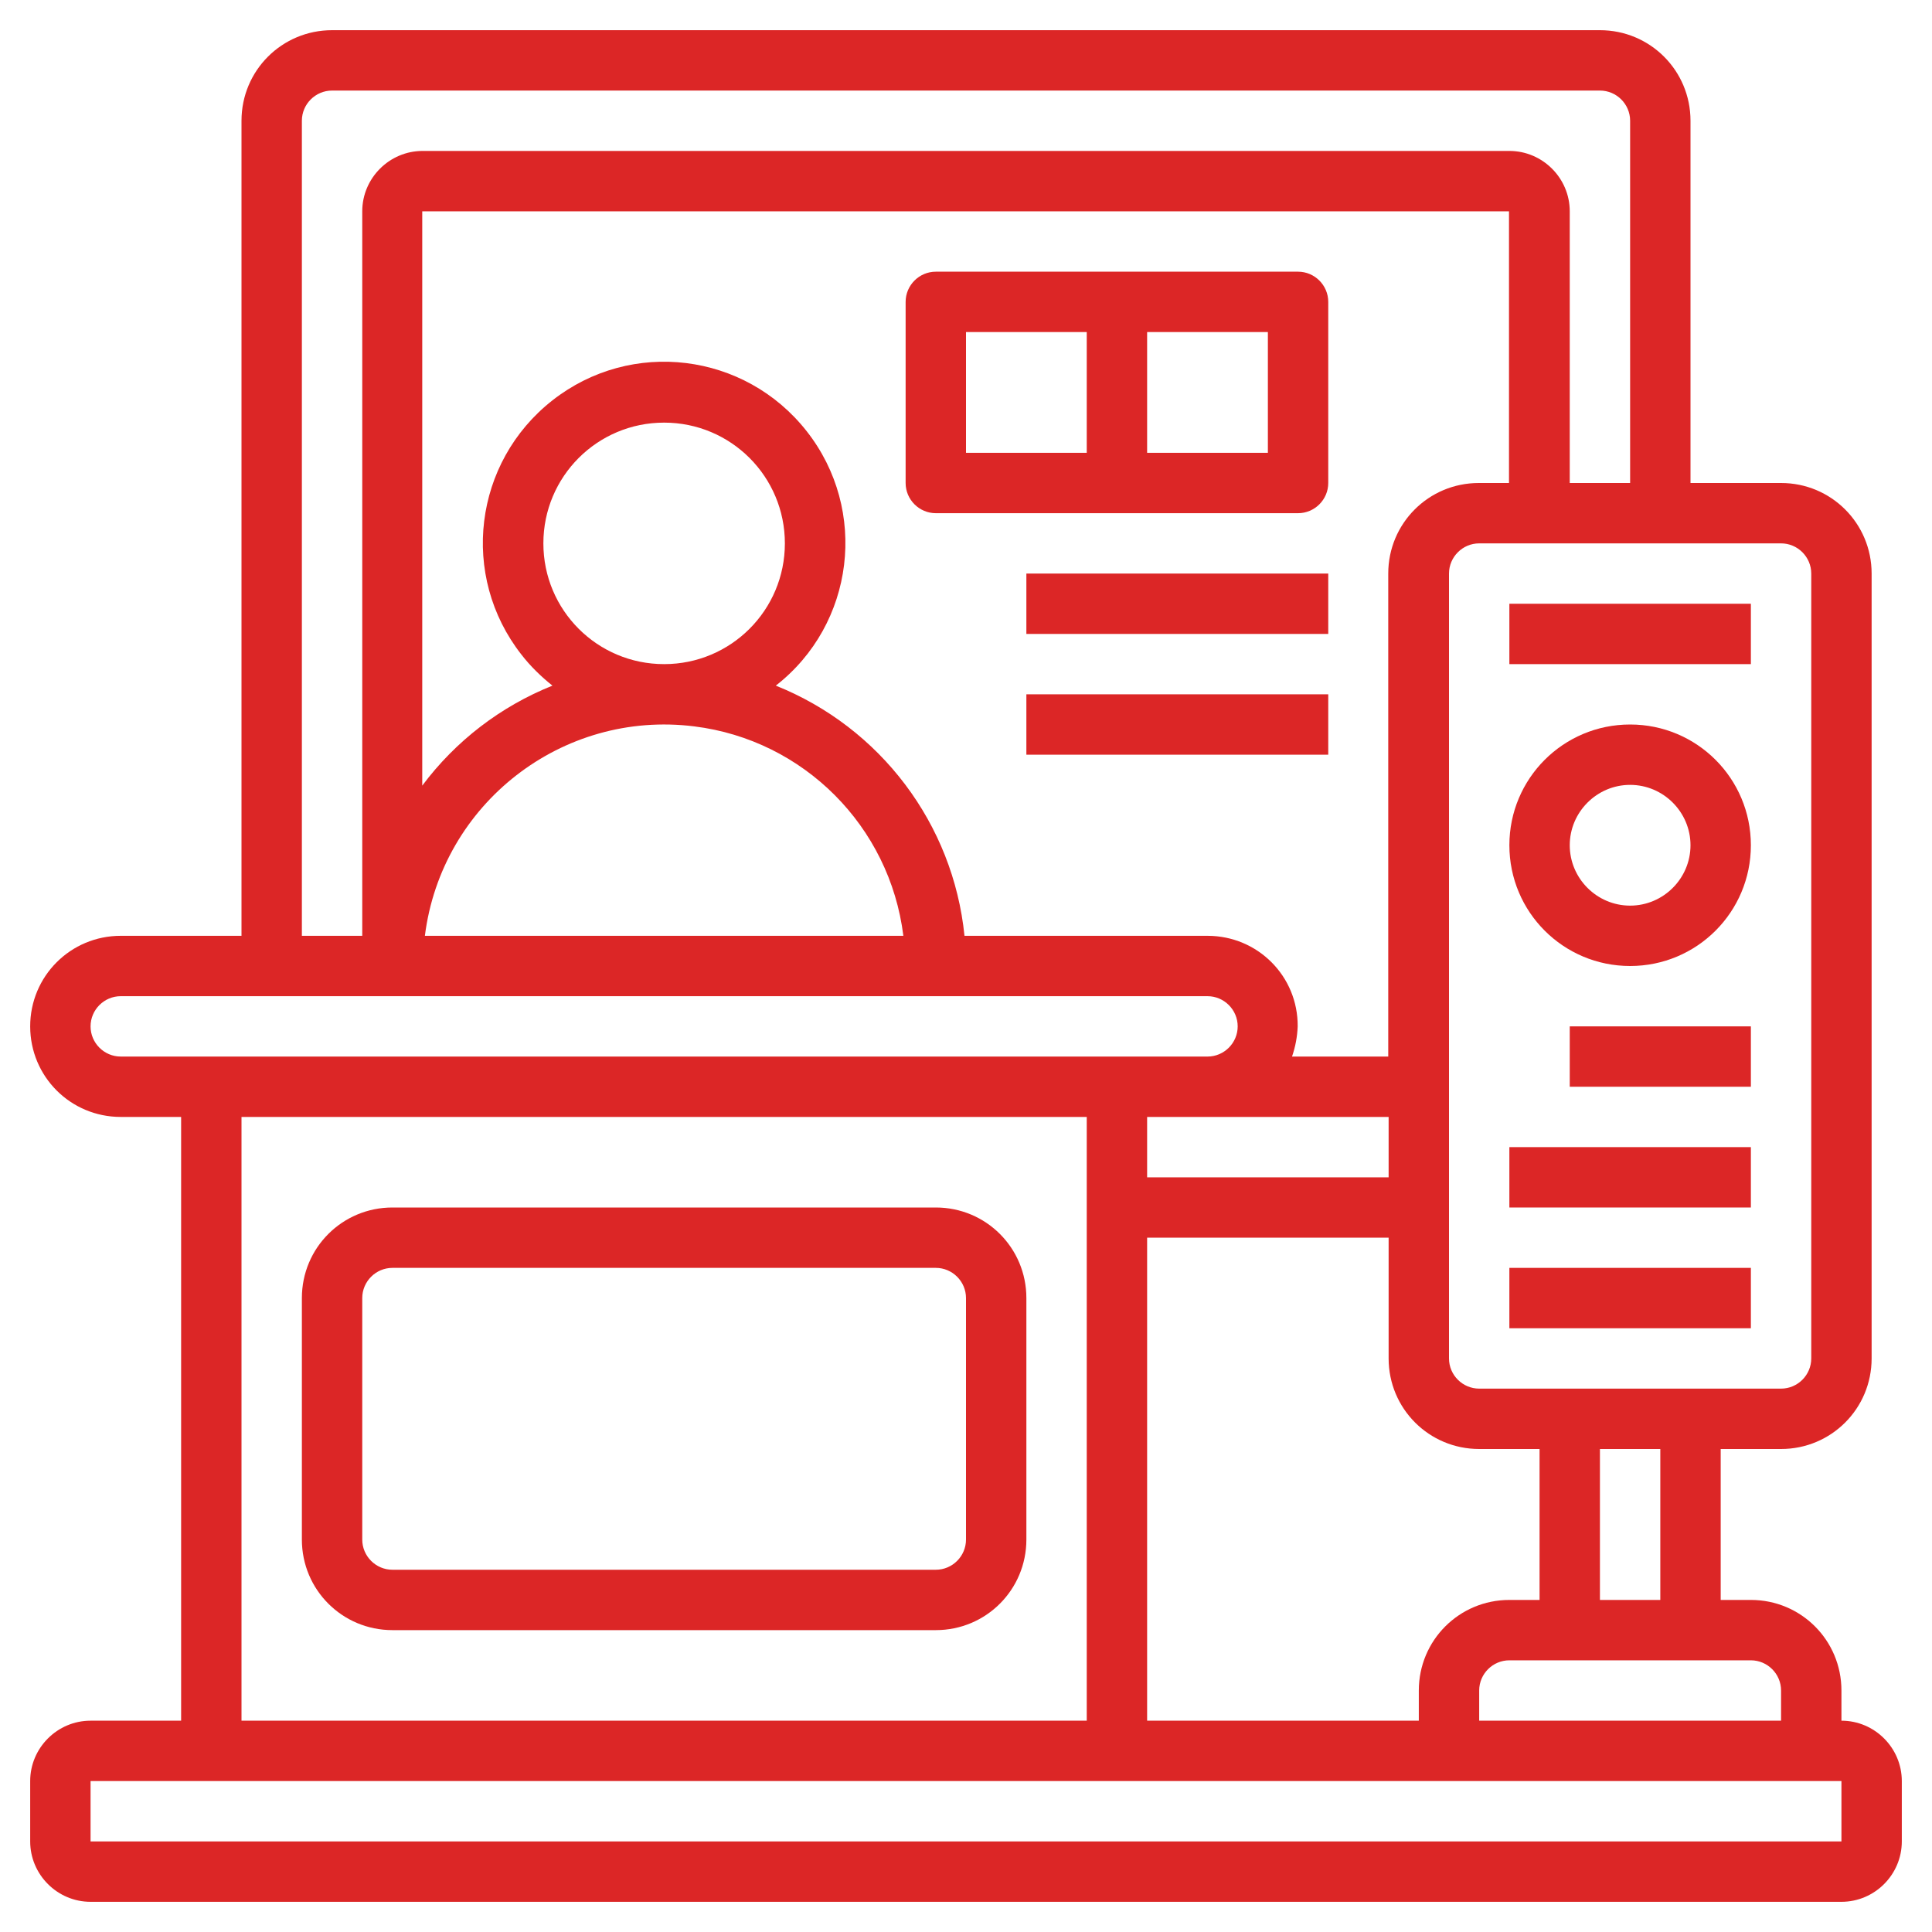 <?xml version="1.0" encoding="utf-8"?>
<!-- Generator: Adobe Illustrator 26.5.0, SVG Export Plug-In . SVG Version: 6.00 Build 0)  -->
<svg version="1.1" id="Artboard_30" xmlns="http://www.w3.org/2000/svg" xmlns:xlink="http://www.w3.org/1999/xlink" x="0px"
	 y="0px" viewBox="0 0 512 512" style="enable-background:new 0 0 512 512;" xml:space="preserve">
<style type="text/css">
	.st0{fill:#DC2626;}
</style>
<path class="st0" d="M488,456v-8c0-13.3-10.7-24-24-24h-8v-40h16c13.3,0,24-10.7,24-24V152c0-13.3-10.7-24-24-24h-24V32
	c0-13.3-10.7-24-24-24H88C74.7,8,64,18.7,64,32v216H32c-13.3,0-24,10.7-24,24s10.7,24,24,24h16v160H24c-8.8,0-16,7.2-16,16v16
	c0,8.8,7.2,16,16,16h464c8.8,0,16-7.2,16-16v-16C504,463.2,496.8,456,488,456z M472,448v8h-80v-8c0-4.4,3.6-8,8-8h64
	C468.4,440,472,443.6,472,448z M320,296h48v16h-64v-16H320z M320,248h-64.4c-3-29.7-22.3-55.2-50-66.3c20.9-16.3,24.6-46.5,8.2-67.4
	s-46.5-24.6-67.4-8.2s-24.6,46.5-8.2,67.4c2.4,3.1,5.2,5.8,8.2,8.2c-13.7,5.5-25.6,14.6-34.5,26.5V56h288v72h-8
	c-13.3,0-24,10.7-24,24v128h-25.5c0.9-2.6,1.4-5.3,1.5-8C344,258.7,333.3,248,320,248z M144,144c0-17.7,14.3-32,32-32s32,14.3,32,32
	s-14.3,32-32,32S144,161.7,144,144z M239.4,248H112.6c4.4-35,36.4-59.9,71.4-55.5C213,196.1,235.8,219,239.4,248z M304,328h64v32
	c0,13.3,10.7,24,24,24h16v40h-8c-13.3,0-24,10.7-24,24v8h-72V328z M440,424h-16v-40h16V424z M480,152v208c0,4.4-3.6,8-8,8h-80
	c-4.4,0-8-3.6-8-8V152c0-4.4,3.6-8,8-8h80C476.4,144,480,147.6,480,152z M80,32c0-4.4,3.6-8,8-8h336c4.4,0,8,3.6,8,8v96h-16V56
	c0-8.8-7.2-16-16-16H112c-8.8,0-16,7.2-16,16v192H80V32z M24,272c0-4.4,3.6-8,8-8h288c4.4,0,8,3.6,8,8s-3.6,8-8,8H32
	C27.6,280,24,276.4,24,272z M64,296h224v160H64V296z M24,488v-16h464v16H24z"/>
<path class="st0" d="M400,160h64v16h-64V160z"/>
<path class="st0" d="M432,256c17.7,0,32-14.3,32-32s-14.3-32-32-32s-32,14.3-32,32S414.3,256,432,256z M432,208c8.8,0,16,7.2,16,16
	s-7.2,16-16,16s-16-7.2-16-16S423.2,208,432,208z"/>
<path class="st0" d="M416,272h48v16h-48V272z"/>
<path class="st0" d="M400,304h64v16h-64V304z"/>
<path class="st0" d="M400,336h64v16h-64V336z"/>
<path class="st0" d="M248,320H104c-13.3,0-24,10.7-24,24v64c0,13.3,10.7,24,24,24h144c13.3,0,24-10.7,24-24v-64
	C272,330.7,261.3,320,248,320z M256,408c0,4.4-3.6,8-8,8H104c-4.4,0-8-3.6-8-8v-64c0-4.4,3.6-8,8-8h144c4.4,0,8,3.6,8,8V408z"/>
<path class="st0" d="M352,128V80c0-4.4-3.6-8-8-8h-96c-4.4,0-8,3.6-8,8v48c0,4.4,3.6,8,8,8h96C348.4,136,352,132.4,352,128z M256,88
	h32v32h-32V88z M336,120h-32V88h32V120z"/>
<path class="st0" d="M272,152h80v16h-80V152z"/>
<path class="st0" d="M272,184h80v16h-80V184z"/>
</svg>

